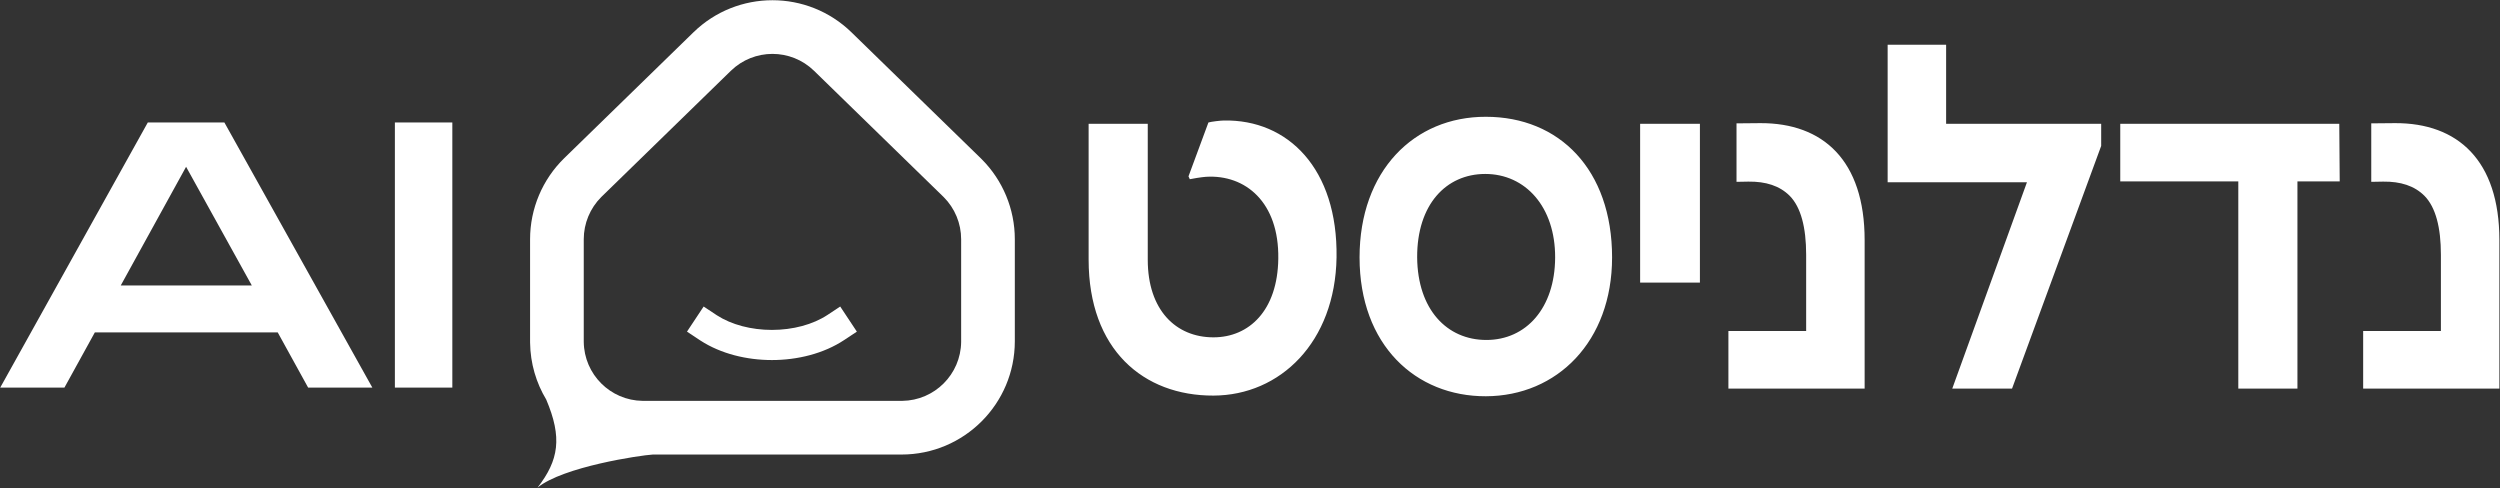 <svg width="2920" height="570" viewBox="0 0 2920 570" fill="none" xmlns="http://www.w3.org/2000/svg">
<rect x="0" y="0" width="2920" height="570" fill="#333333" stroke="none"/>
<path d="M1417.32 462.053C1335.46 462.308 1271.51 408.333 1271.51 303.196V144.596H1340.58V303.452C1340.58 362.032 1373.32 394.008 1417.32 394.008C1459.01 394.008 1492.27 362.544 1493.04 302.173C1494.06 236.175 1454.66 203.688 1408.62 206.502C1404.02 206.757 1391.48 208.804 1389.69 209.315L1388.16 205.99L1411.43 143.061C1414.76 142.038 1426.01 140.759 1429.34 140.759C1504.29 139.224 1562.62 197.037 1561.08 300.638C1559.55 399.636 1495.34 461.797 1417.32 462.053ZM1735.56 462.82C1653.45 463.076 1587.96 402.961 1587.96 300.638C1587.96 199.851 1651.4 136.155 1735.56 136.41C1821.26 136.41 1882.91 198.06 1882.91 300.638C1882.91 398.868 1818.7 462.564 1735.56 462.82ZM1736.07 397.078C1782.63 397.078 1816.14 359.73 1816.4 300.894C1816.65 241.547 1781.61 203.176 1734.79 203.176C1689 203.176 1654.98 238.989 1655.24 300.638C1655.75 361.52 1690.03 397.078 1736.07 397.078ZM1915.67 330.056V144.596H1985.5V330.056H1915.67ZM2018.78 453.867V386.59H2109.59V297.569C2109.59 265.593 2103.45 242.059 2090.41 228.757C2078.64 216.99 2062.52 211.873 2042.06 212.129L2028.25 212.385V144.085L2056.13 143.829C2129.29 143.573 2177.89 187.316 2177.89 280.43V453.867H2018.78ZM2280.24 453.867L2367.47 212.897H2204.77V52.25H2273.07V144.596H2454.18V170.433L2350.07 453.867H2280.24ZM2614.34 453.867V211.873H2476.46V144.596H2732.27L2732.78 211.873H2683.41V453.867H2614.34ZM2760.17 453.867V386.59H2850.98V297.569C2850.98 265.593 2844.84 242.059 2831.8 228.757C2820.03 216.99 2803.91 211.873 2783.45 212.129L2769.63 212.385V144.085L2797.52 143.829C2870.68 143.573 2919.28 187.316 2919.28 280.43V453.867H2760.17Z" fill="white"/>
<path d="M809.878 37.807C861.266 -12.25 943.18 -12.25 994.568 37.807L1145.32 184.647L1146.51 185.821C1171.34 210.627 1185.31 244.305 1185.31 279.449V398.557C1185.31 471.648 1126.06 530.9 1052.97 530.9H764.42C764.498 530.919 764.539 530.941 764.539 530.971C764.539 531.026 764.456 531 764.293 530.9H762.528C747.918 531.752 657.771 545.065 627.841 569.526C652.751 537.379 656.849 511.222 637.995 466.69C626.294 447.243 619.451 424.542 619.144 400.267L619.133 398.557V279.449C619.133 243.747 633.558 209.559 659.132 184.648L809.878 37.807ZM950.826 82.713C923.78 56.367 880.667 56.367 853.62 82.713L702.874 229.553L702.248 230.171C689.179 243.227 681.822 260.952 681.822 279.449V398.557L681.828 399.457C682.307 437.212 712.823 467.728 750.577 468.206L751.478 468.211H1052.97L1053.87 468.206C1091.63 467.728 1122.14 437.211 1122.62 399.456L1122.62 398.557V279.449C1122.62 260.952 1115.27 243.227 1102.2 230.171L1101.57 229.553L950.826 82.713ZM836.525 367.734L837.336 368.265C854.438 379.317 877.581 385.338 901.592 385.338C925.983 385.338 949.492 379.125 966.691 367.731L981.365 358.01L1000.81 387.358L986.134 397.078C962.003 413.064 931.351 420.541 901.592 420.541C872.298 420.541 842.145 413.296 818.207 397.817L817.072 397.074L802.402 387.347L821.856 358.008L836.525 367.734Z" fill="white"/>
<path d="M434.885 452.694H359.891L324.367 388.226H110.787L75.263 452.694H0.269L172.624 143.069H262.091L434.885 452.694ZM217.358 194.819L141.048 333.405H294.106L217.358 194.819ZM461.223 143.069H528.323V452.694H461.223V143.069Z" fill="white"/>
</svg>
